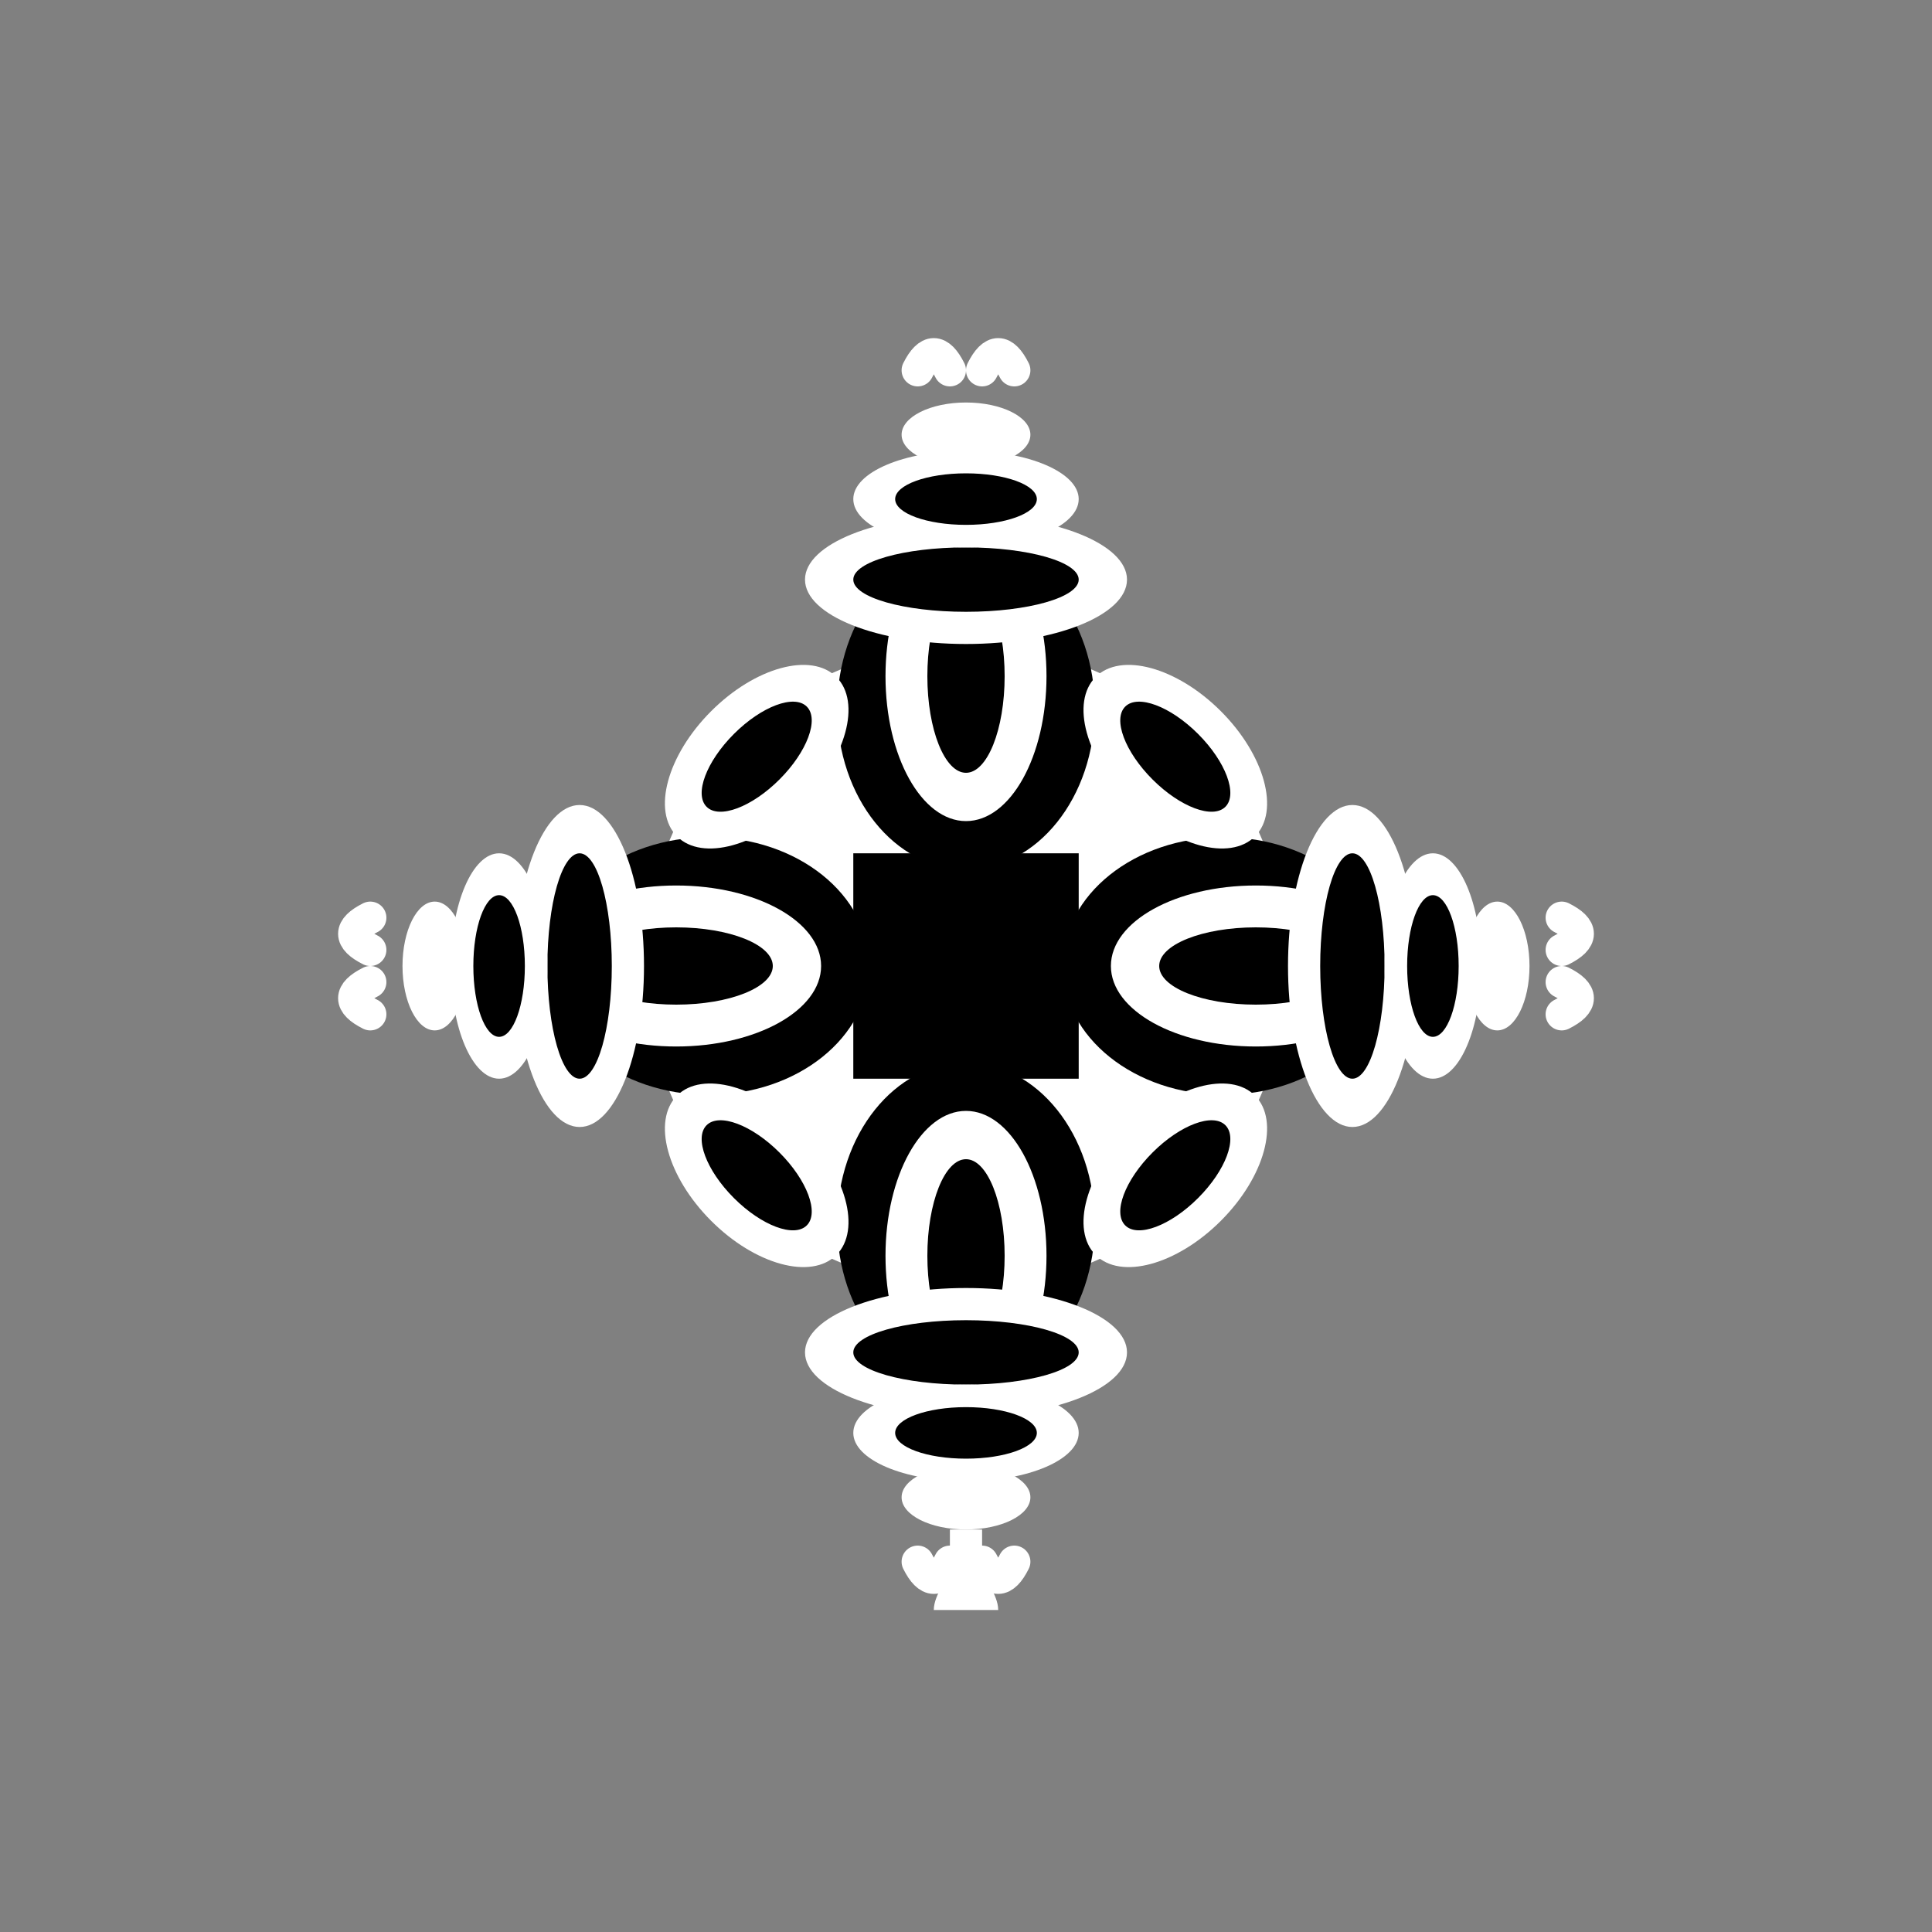 <svg viewBox="0 0 600 600" xmlns="http://www.w3.org/2000/svg" width="600" height="600">

  
  <rect x="0" y="0" width="600" height="600" fill="#808080" stroke="none"/>

  
  <!-- Main ornamental design -->
  <g transform="translate(300, 300)">
    
    <!-- Central body -->
    <g>
      <!-- Main circular body -->
      <circle cx="0" cy="0" r="100" fill="white" class="svg-elem-1"></circle>
      
      <!-- Four curved indentations creating the cross pattern -->
      <ellipse cx="0" cy="-80" rx="40" ry="50" fill="black" class="svg-elem-2"></ellipse>
      <ellipse cx="0" cy="80" rx="40" ry="50" fill="black" class="svg-elem-3"></ellipse>
      <ellipse cx="-80" cy="0" rx="50" ry="40" fill="black" class="svg-elem-4"></ellipse>
      <ellipse cx="80" cy="0" rx="50" ry="40" fill="black" class="svg-elem-5"></ellipse>
      
      <!-- Central square hole -->
      <rect x="-35" y="-35" width="70" height="70" fill="black" class="svg-elem-6"></rect>
    </g>
    
    <!-- Four main hollow ovals (N,S,E,W) -->
    <g>
      <!-- North -->
      <ellipse cx="0" cy="-90" rx="25" ry="45" fill="white" class="svg-elem-7"></ellipse>
      <ellipse cx="0" cy="-90" rx="12" ry="30" fill="black" class="svg-elem-8"></ellipse>
      
      <!-- South -->
      <ellipse cx="0" cy="90" rx="25" ry="45" fill="white" class="svg-elem-9"></ellipse>
      <ellipse cx="0" cy="90" rx="12" ry="30" fill="black" class="svg-elem-10"></ellipse>
      
      <!-- West -->
      <ellipse cx="-90" cy="0" rx="45" ry="25" fill="white" class="svg-elem-11"></ellipse>
      <ellipse cx="-90" cy="0" rx="30" ry="12" fill="black" class="svg-elem-12"></ellipse>
      
      <!-- East -->
      <ellipse cx="90" cy="0" rx="45" ry="25" fill="white" class="svg-elem-13"></ellipse>
      <ellipse cx="90" cy="0" rx="30" ry="12" fill="black" class="svg-elem-14"></ellipse>
    </g>
    
    <!-- Diagonal ovals at 45° -->
    <g>
      <!-- NE -->
      <ellipse cx="65" cy="-65" rx="20" ry="35" fill="white" transform="rotate(-45 65 -65)" class="svg-elem-15"></ellipse>
      <ellipse cx="65" cy="-65" rx="10" ry="22" fill="black" transform="rotate(-45 65 -65)" class="svg-elem-16"></ellipse>
      
      <!-- NW -->
      <ellipse cx="-65" cy="-65" rx="20" ry="35" fill="white" transform="rotate(45 -65 -65)" class="svg-elem-17"></ellipse>
      <ellipse cx="-65" cy="-65" rx="10" ry="22" fill="black" transform="rotate(45 -65 -65)" class="svg-elem-18"></ellipse>
      
      <!-- SE -->
      <ellipse cx="65" cy="65" rx="20" ry="35" fill="white" transform="rotate(45 65 65)" class="svg-elem-19"></ellipse>
      <ellipse cx="65" cy="65" rx="10" ry="22" fill="black" transform="rotate(45 65 65)" class="svg-elem-20"></ellipse>
      
      <!-- SW -->
      <ellipse cx="-65" cy="65" rx="20" ry="35" fill="white" transform="rotate(-45 -65 65)" class="svg-elem-21"></ellipse>
      <ellipse cx="-65" cy="65" rx="10" ry="22" fill="black" transform="rotate(-45 -65 65)" class="svg-elem-22"></ellipse>
    </g>
    
    <!-- Top stacked shapes -->
    <g>
      <ellipse cx="0" cy="-120" rx="50" ry="20" fill="white" class="svg-elem-23"></ellipse>
      <ellipse cx="0" cy="-120" rx="35" ry="10" fill="black" class="svg-elem-24"></ellipse>
      
      <ellipse cx="0" cy="-145" rx="35" ry="15" fill="white" class="svg-elem-25"></ellipse>
      <ellipse cx="0" cy="-145" rx="22" ry="8" fill="black" class="svg-elem-26"></ellipse>
      
      <ellipse cx="0" cy="-165" rx="20" ry="10" fill="white" class="svg-elem-27"></ellipse>
    </g>
    
    <!-- Bottom stacked shapes (including special bottom piece) -->
    <g>
      <ellipse cx="0" cy="120" rx="50" ry="20" fill="white" class="svg-elem-28"></ellipse>
      <ellipse cx="0" cy="120" rx="35" ry="10" fill="black" class="svg-elem-29"></ellipse>
      
      <ellipse cx="0" cy="145" rx="35" ry="15" fill="white" class="svg-elem-30"></ellipse>
      <ellipse cx="0" cy="145" rx="22" ry="8" fill="black" class="svg-elem-31"></ellipse>
      
      <!-- Special bottom piece with extension -->
      <ellipse cx="0" cy="165" rx="20" ry="10" fill="white" class="svg-elem-32"></ellipse>
      <path d="M -5,175 L -5,185 C -5,190 -10,195 -10,200 L 10,200 C 10,195 5,190 5,185 L 5,175 Z" fill="white" class="svg-elem-33"></path>
    </g>
    
    <!-- Left horizontal shapes -->
    <g>
      <ellipse cx="-120" cy="0" rx="20" ry="50" fill="white" class="svg-elem-34"></ellipse>
      <ellipse cx="-120" cy="0" rx="10" ry="35" fill="black" class="svg-elem-35"></ellipse>
      
      <ellipse cx="-145" cy="0" rx="15" ry="35" fill="white" class="svg-elem-36"></ellipse>
      <ellipse cx="-145" cy="0" rx="8" ry="22" fill="black" class="svg-elem-37"></ellipse>
      
      <ellipse cx="-165" cy="0" rx="10" ry="20" fill="white" class="svg-elem-38"></ellipse>
    </g>
    
    <!-- Right horizontal shapes -->
    <g>
      <ellipse cx="120" cy="0" rx="20" ry="50" fill="white" class="svg-elem-39"></ellipse>
      <ellipse cx="120" cy="0" rx="10" ry="35" fill="black" class="svg-elem-40"></ellipse>
      
      <ellipse cx="145" cy="0" rx="15" ry="35" fill="white" class="svg-elem-41"></ellipse>
      <ellipse cx="145" cy="0" rx="8" ry="22" fill="black" class="svg-elem-42"></ellipse>
      
      <ellipse cx="165" cy="0" rx="10" ry="20" fill="white" class="svg-elem-43"></ellipse>
    </g>
    
    <!-- Wavy decorations -->
    <!-- Top -->
    <path d="M -15,-185 Q -10,-195 -5,-185" fill="none" stroke="white" stroke-width="10" stroke-linecap="round" class="svg-elem-44"></path>
    <path d="M 5,-185 Q 10,-195 15,-185" fill="none" stroke="white" stroke-width="10" stroke-linecap="round" class="svg-elem-45"></path>
    
    <!-- Bottom -->
    <path d="M -15,185 Q -10,195 -5,185" fill="none" stroke="white" stroke-width="10" stroke-linecap="round" class="svg-elem-46"></path>
    <path d="M 5,185 Q 10,195 15,185" fill="none" stroke="white" stroke-width="10" stroke-linecap="round" class="svg-elem-47"></path>
    
    <!-- Left -->
    <path d="M -185,-15 Q -195,-10 -185,-5" fill="none" stroke="white" stroke-width="10" stroke-linecap="round" class="svg-elem-48"></path>
    <path d="M -185,5 Q -195,10 -185,15" fill="none" stroke="white" stroke-width="10" stroke-linecap="round" class="svg-elem-49"></path>
    
    <!-- Right -->
    <path d="M 185,-15 Q 195,-10 185,-5" fill="none" stroke="white" stroke-width="10" stroke-linecap="round" class="svg-elem-50"></path>
    <path d="M 185,5 Q 195,10 185,15" fill="none" stroke="white" stroke-width="10" stroke-linecap="round" class="svg-elem-51"></path>
    

    
  </g>
</svg>